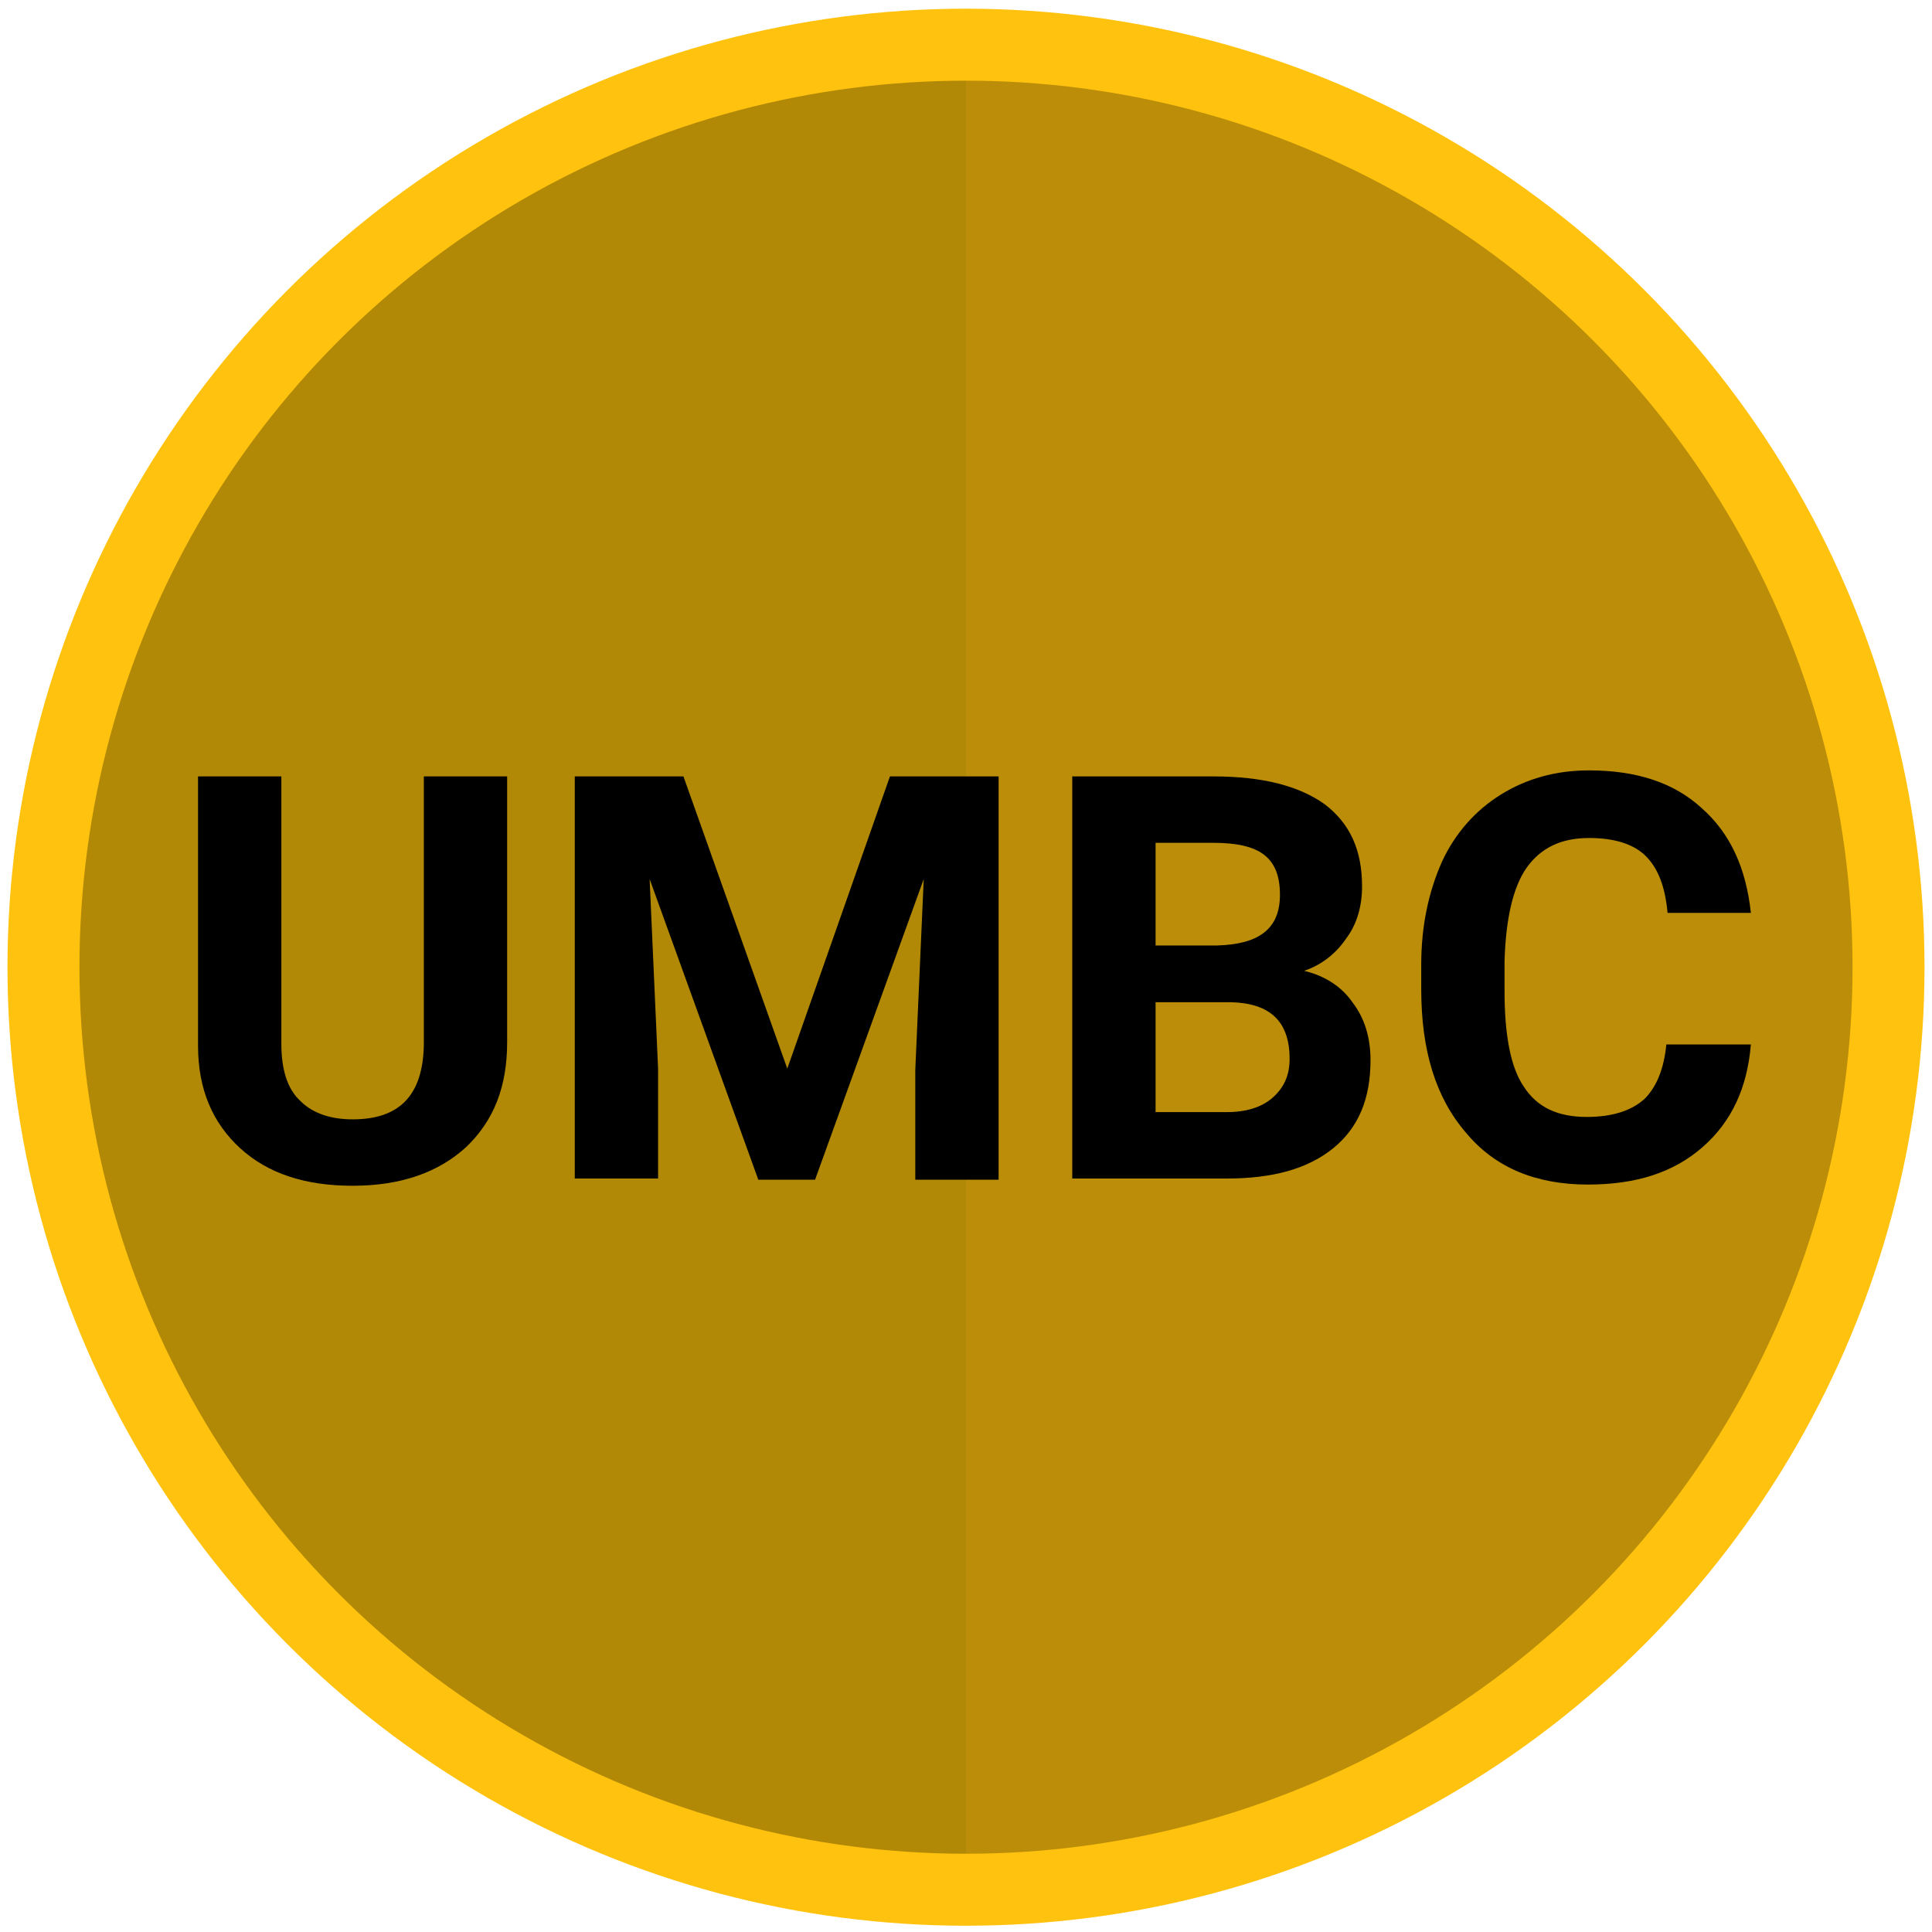 <?xml version="1.0" encoding="utf-8"?>
<!-- Generator: Adobe Illustrator 22.1.0, SVG Export Plug-In . SVG Version: 6.00 Build 0)  -->
<svg version="1.1" id="Layer_1" xmlns="http://www.w3.org/2000/svg" xmlns:xlink="http://www.w3.org/1999/xlink" x="0px" y="0px"
	 viewBox="0 0 160 160" style="enable-background:new 0 0 160 160;" xml:space="preserve">
<style type="text/css">
	.st0{fill:#B28906;}
	.st1{fill:#BC8D08;}
	.st2{fill:none;stroke:#FFC20E;stroke-width:5.961;stroke-miterlimit:10;}
	.st3{enable-background:new    ;}
</style>
<circle class="st0" cx="80" cy="80.1" r="75"/>
<path class="st1" d="M80,5.1c41.5,0,75,33.5,75,75s-33.5,75-75,75V5.1z"/>
<circle class="st2" cx="80" cy="80.1" r="76.4"/>
<g>
	<g>
		<g class="st3">
			<path d="M42,64.3v22c0,3.7-1.1,6.5-3.4,8.7c-2.3,2.1-5.4,3.2-9.4,3.2c-3.9,0-7-1-9.3-3.1c-2.3-2.1-3.5-4.9-3.5-8.5V64.3h6.9v22.1
				c0,2.2,0.5,3.8,1.6,4.8c1,1,2.5,1.5,4.3,1.5c3.9,0,5.8-2,5.9-6.1V64.3H42z"/>
			<path d="M56.6,64.3l8.6,24.2l8.5-24.2h9v33.4h-6.9v-9.1l0.7-15.8l-9,24.9h-4.7l-9-24.9l0.7,15.7v9.1h-6.9V64.3H56.6z"/>
			<path d="M88.8,97.7V64.3h11.7c4.1,0,7.1,0.8,9.2,2.3c2.1,1.6,3.1,3.8,3.1,6.8c0,1.6-0.4,3.1-1.3,4.3c-0.8,1.2-2,2.2-3.5,2.7
				c1.7,0.4,3.1,1.3,4,2.6c1,1.3,1.5,2.9,1.5,4.8c0,3.2-1,5.6-3.1,7.3s-5,2.5-8.8,2.5H88.8z M95.7,78.3h5.1c3.5-0.1,5.2-1.4,5.2-4.2
				c0-1.5-0.4-2.6-1.3-3.3c-0.9-0.7-2.3-1-4.2-1h-4.8V78.3z M95.7,83.1v9h5.9c1.6,0,2.9-0.4,3.8-1.2s1.4-1.8,1.4-3.2
				c0-3.1-1.6-4.6-4.8-4.7H95.7z"/>
			<path d="M145,86.5c-0.3,3.6-1.6,6.4-4,8.5c-2.4,2.1-5.5,3.1-9.5,3.1c-4.3,0-7.7-1.4-10.1-4.3c-2.5-2.9-3.7-6.8-3.7-11.9v-2
				c0-3.2,0.6-6,1.7-8.5c1.1-2.4,2.8-4.3,4.9-5.6c2.1-1.3,4.5-2,7.3-2c3.9,0,7,1,9.3,3.1c2.4,2.1,3.7,5,4.1,8.7h-6.9
				c-0.2-2.2-0.8-3.7-1.8-4.7c-1-1-2.6-1.5-4.7-1.5c-2.3,0-4,0.8-5.2,2.5c-1.1,1.6-1.7,4.2-1.8,7.7v2.5c0,3.6,0.5,6.3,1.6,7.9
				c1.1,1.7,2.8,2.5,5.2,2.5c2.1,0,3.7-0.5,4.8-1.5c1-1,1.6-2.5,1.8-4.5H145z"/>
		</g>
	</g>
</g>
</svg>
